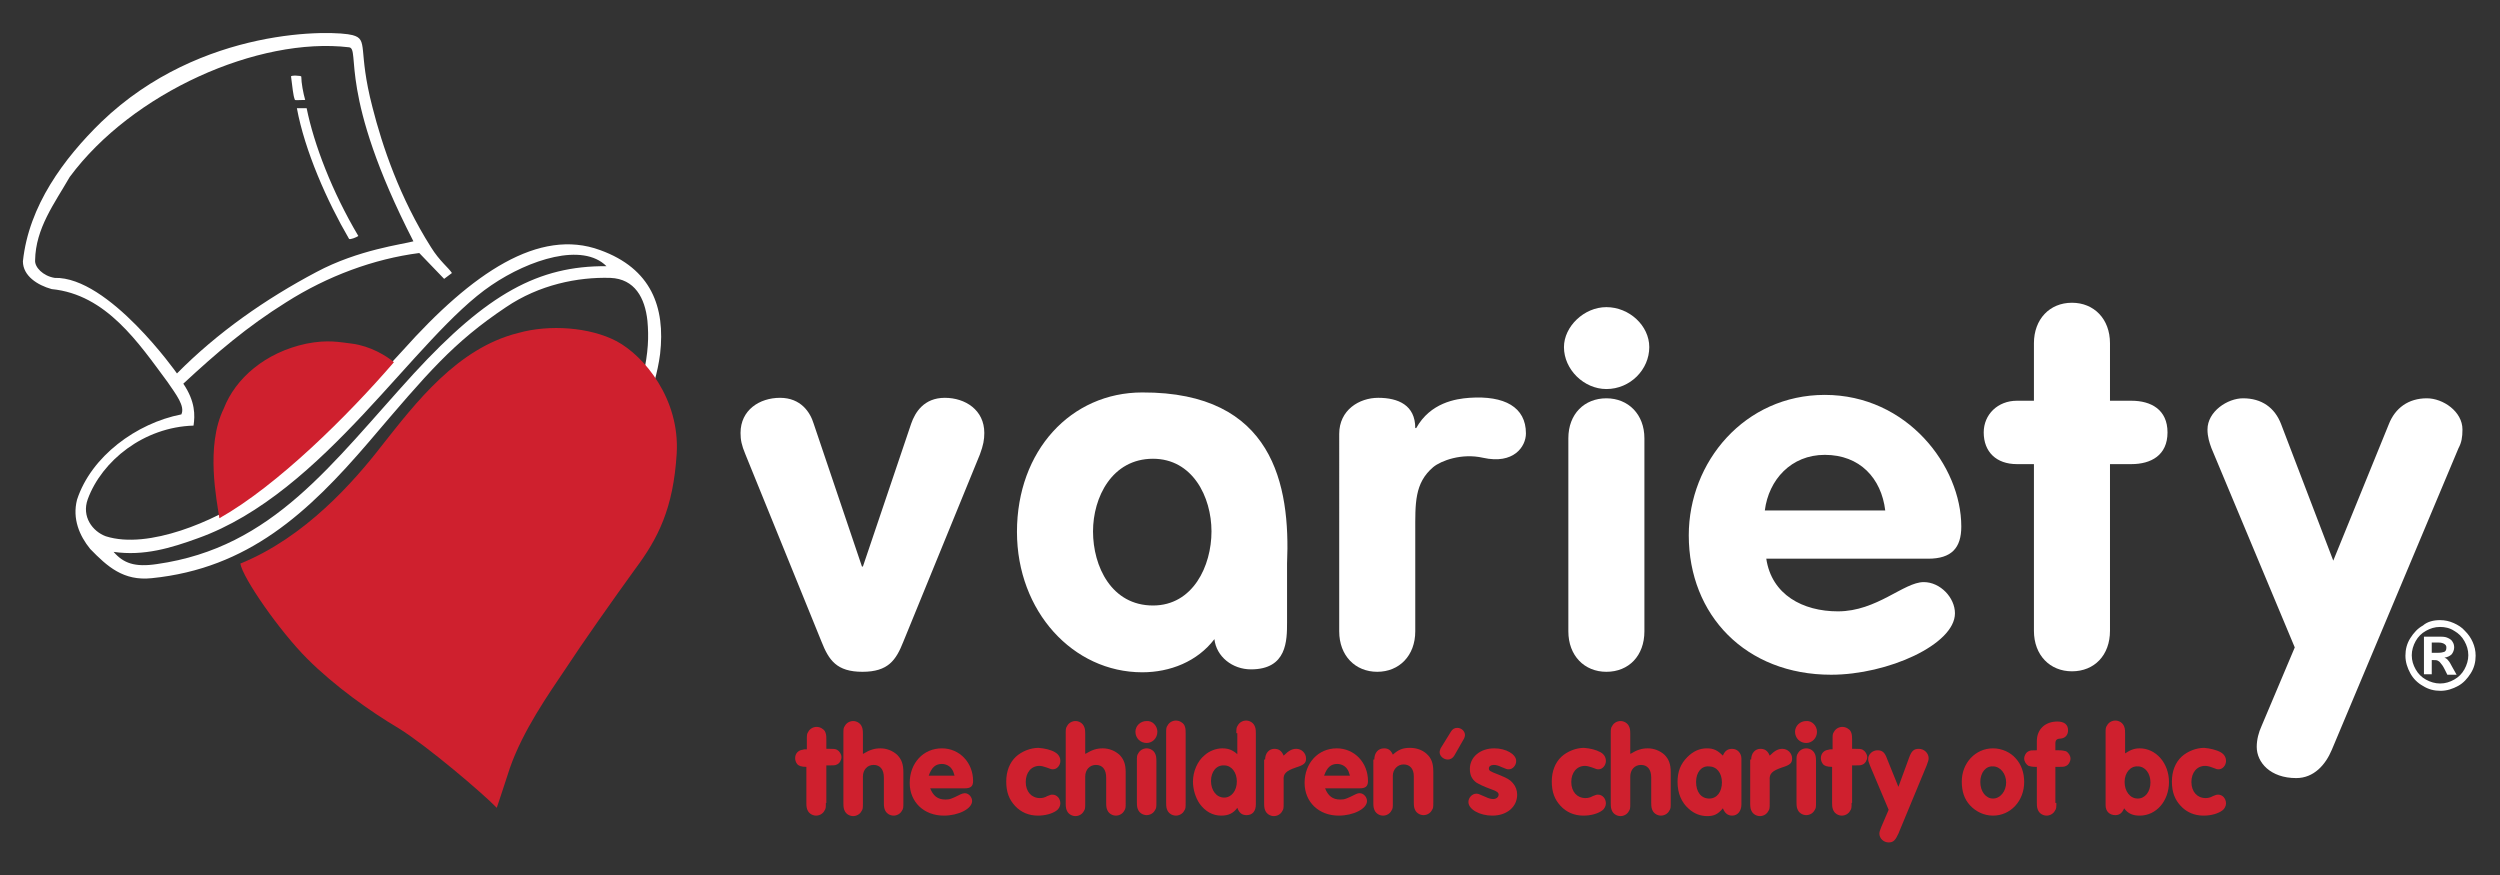 <svg xmlns="http://www.w3.org/2000/svg" xmlns:xlink="http://www.w3.org/1999/xlink" id="Layer_1" x="0px" y="0px" viewBox="0 0 512.8 179.5" style="enable-background:new 0 0 512.8 179.5;" xml:space="preserve"><rect x="0" y="0" width="512.8" height="179.5" fill="#333333" stroke="none"/> <style type="text/css"> .st0{fill:#FFFFFF;} .st1{fill:#CF202E;} </style> <path class="st0" d="M236.5,94.1c8.1,0,12,7.8,12,14.9c0,7.1-3.8,15.2-12,15.2c-8.5,0-12.3-8-12.3-15.2 C224.2,102,228.1,94.1,236.5,94.1 M264,115.6c0.7-16.1-2.8-35.2-29.7-35.1c-14.6,0-25.7,11.9-25.7,28.6c0,16.3,11.5,28.8,25.7,28.8 c5.7,0,11.3-2.2,14.8-6.8c0.4,3.6,3.7,6.2,7.5,6.2c7.4,0,7.4-5.9,7.4-9.7V115.6z"></path> <path class="st0" d="M152.9,93.2c-0.8-1.9-1-3-1-4.4c0-4.7,3.9-7.2,8.1-7.2c4.3,0,6.2,3,6.9,5.3l9.9,29.3h0.2l9.9-29.3 c0.8-2.3,2.6-5.3,6.9-5.3c4.2,0,8.1,2.5,8.1,7.2c0,1.4-0.2,2.5-0.9,4.4l-15.7,38.4c-1.5,3.8-3.1,6.2-8.4,6.2c-5.3,0-6.9-2.4-8.4-6.2 L152.9,93.2z"></path> <path class="st0" d="M274.7,89c0-4.9,4.1-7.4,8-7.4c4.1,0,7.6,1.5,7.6,6.2h0.2c2.9-5.2,8.1-6,10.9-6.2c7.2-0.5,11.6,1.9,11.6,7.3 c0,2.7-2.5,6.4-8.8,5c-4.4-1-8.6,0.6-10.2,1.9c-3.9,3.3-3.7,7.5-3.7,13.4v20.3c0,5-3.3,8.3-7.8,8.3c-4.5,0-7.8-3.3-7.8-8.3V89z"></path> <path class="st0" d="M321.7,89.9c0-5,3.3-8.2,7.8-8.2c4.5,0,7.8,3.3,7.8,8.2v39.6c0,5-3.2,8.3-7.8,8.3c-4.5,0-7.8-3.3-7.8-8.3V89.9z "></path> <path class="st0" d="M338.3,71.2c0,4.6-3.9,8.6-8.8,8.6c-4.6,0-8.7-4-8.7-8.6c0-4.2,4.1-8.2,8.7-8.2C334.2,63,338.3,66.8,338.3,71.2 "></path> <path class="st0" d="M362,104.7c0.8-6.3,5.4-11.4,12.3-11.4c7.2,0,11.6,4.8,12.4,11.4H362z M395.5,114.6c4.8,0,6.8-2.2,6.8-6.6 c0-12.4-11.1-27-28-27c-16.4,0-27.9,13.7-27.9,28.8c0,16.4,11.7,28.6,29.2,28.6c11.6,0,25.4-6.2,25.4-12.6c0-3.2-3-6.4-6.4-6.4 c-4.1,0-9.6,6-17.6,6c-7.2,0-13.6-3.4-14.7-10.8H395.5z"></path> <path class="st0" d="M417.2,95.2h-3.5c-4.2,0-6.8-2.5-6.8-6.5c0-3.7,2.9-6.5,6.8-6.5h3.5V70.4c0-4.9,3.2-8.3,7.8-8.3 c4.5,0,7.8,3.3,7.8,8.3v11.8h4.4c4,0,7.4,1.8,7.4,6.5c0,4.7-3.4,6.5-7.4,6.5h-4.4v34.2c0,5-3.2,8.3-7.8,8.3c-4.5,0-7.8-3.3-7.8-8.3 V95.2z"></path> <path class="st0" d="M61.8,15.7c0,1.3,0.4,3.4,0.8,4.8c-1.2,0-2,0.1-2.1,0c-0.4-0.9-0.5-2.7-0.8-4.8C59.6,15.4,61.8,15.5,61.8,15.7"></path> <path class="st0" d="M62.9,22.2c1.5,7.4,5.2,17.1,10.6,26.2c-0.4,0.3-1.7,0.8-1.9,0.6c-4.5-7.7-9.1-18.1-10.7-26.8H62.9z"></path> <path class="st0" d="M84.9,76.6c-16.9,18.5-28.8,35.7-52.7,39.1c-4.6,0.7-6.9-0.2-8.9-2.5c6.2,0.9,11.8-0.8,17.3-2.8 c26-9.3,44.5-41.3,60.2-51.9c7.8-5.3,18.7-8.8,23.6-3.9C110.5,54.5,100,60.2,84.9,76.6 M36.3,76.6c0,0-14-19.9-25.1-19.6 c-2.4-0.4-4.1-2.2-4-3.6c0.1-6.6,4-11.7,7.1-17.1C27.1,19,53,7.5,71.6,9.7c2.4,0.3-2.4,9.4,13.2,39.8c-2.1,0.6-11.3,1.7-19.9,6.3 C54.5,61.3,44.6,68.2,36.3,76.6 M123.1,51.3c-12.5-4.6-26.2,4.6-40.5,20.6c-11.5,12.4-19.2,21.6-31.7,30.2 c-6.7,4.6-20.4,10.7-29.2,7.9c-2.7-1-5-4-3.7-7.6c2.9-7.9,11.5-14.8,21.7-15.1c0.3-2.1,0.4-4.9-2.1-8.6c6.9-6.4,13.1-11.7,21.1-16.7 c8.5-5.4,18-8.9,27.3-10.1l5.1,5.3l1.6-1.2c-0.7-1.1-2.5-2.4-4.3-5.3C82,40.6,78.4,29.9,76.4,22c-3.1-11.9-0.7-13.9-4.1-14.8 c-3.7-1-31-1.9-51.5,17.8C13.1,32.5,5.9,42.2,4.7,53.6c0,3,3,4.9,5.9,5.7c11.2,1.1,17.8,11,23.8,19.1c1.7,2.5,3.6,4.9,2.8,6.6 c-9.2,1.8-18.5,8.6-21.4,17.5c-1,3.9,0.5,7.4,2.7,10.1c3.5,3.6,6.8,6.6,12.6,6c19.8-2,32.1-13.4,44.6-28 C87.8,76.4,92.9,70.3,103.8,63c6.8-4.6,14.7-6.2,21.4-6c5,0.2,7.1,4.1,7.6,8.8c0.3,3.3,0.2,6.4-0.9,11.4c-0.4,2.1,0.4,2.1,1.7,3.1 c0,0,1.3-3.7,1.8-7.7C136.5,63,133.6,55.1,123.1,51.3"></path> <path class="st1" d="M80.8,74.3c-9.4,10.9-23.9,25.3-35.8,32c-0.5-3.5-2.9-14.8,0.9-22.5c2.4-6.2,8.5-11.5,16.9-13.3 c4.5-0.9,6.9-0.3,9.5,0C76,71,79.3,73,80.8,74.3 M138.8,93.1c0.7-11.3-6.7-20.1-12.3-23.1c-5.5-2.9-13.8-3.5-20.2-1.7 c-12.5,3.1-21.1,14.4-27.9,23c-5.8,7.5-15.8,18.9-29.1,24.3c0.5,3,8.1,13.9,13.7,19.5c5.6,5.6,12.9,10.8,18.8,14.3 c5.8,3.6,17.2,13.3,20.1,16.3c0,0,1.9-5.7,2.7-8.2c2.7-7.7,7.9-15.1,11.4-20.3c3.4-5.2,9.6-14,14.3-20.5 C135,110.4,138.1,104.3,138.8,93.1"></path> <path class="st0" d="M453.6,91.9c-0.4-1.1-0.8-2.3-0.8-3.8c0-3.7,4.1-6.4,7.3-6.4c3.8,0,6.5,1.9,7.8,5.3l10.7,28l11.4-28 c1.3-3.3,4-5.3,7.8-5.3c3.3,0,7.3,2.7,7.3,6.4c0,1.6-0.2,2.7-0.8,3.8l-26,61.9c-1.3,3.1-3.7,5.8-7.3,5.8c-5.3,0-8.1-3.2-8.1-6.4 c0-1.5,0.4-3,1-4.3l6.8-16.1L453.6,91.9z"></path> <path class="st0" d="M500.5,127.2c1,0,1.9,0.2,2.8,0.6c0.9,0.4,1.7,0.9,2.3,1.6c0.7,0.7,1.2,1.4,1.6,2.3c0.4,0.9,0.6,1.8,0.6,2.8 c0,1.3-0.3,2.5-1,3.6c-0.7,1.1-1.5,2-2.6,2.6c-1.1,0.6-2.3,1-3.6,1c-1.3,0-2.5-0.3-3.6-1c-1.1-0.6-2-1.5-2.6-2.6 c-0.6-1.1-1-2.3-1-3.6c0-1.3,0.3-2.5,1-3.6c0.7-1.1,1.5-2,2.6-2.6C497.9,127.5,499.2,127.2,500.5,127.2 M500.5,128.6 c-1.1,0-2,0.3-2.9,0.8c-0.9,0.5-1.6,1.2-2.1,2.1c-0.5,0.9-0.8,1.9-0.8,2.9c0,1.1,0.3,2,0.8,2.9c0.5,0.9,1.2,1.6,2.1,2.1 c0.9,0.5,1.9,0.8,2.9,0.8c1.1,0,2-0.3,2.9-0.8c0.9-0.5,1.6-1.2,2.1-2.1c0.5-0.9,0.8-1.9,0.8-2.9c0-1.1-0.3-2-0.8-2.9 c-0.5-0.9-1.2-1.6-2.1-2.1C502.5,128.8,501.5,128.6,500.5,128.6 M498.8,138.3h-1.6v-7.7h3.6c0.6,0,1,0.1,1.4,0.3 c0.4,0.2,0.7,0.4,0.9,0.8c0.2,0.3,0.3,0.7,0.3,1.1c0,0.5-0.2,1-0.5,1.4c-0.4,0.4-0.9,0.6-1.5,0.7c0.3,0.1,0.6,0.3,0.8,0.6 c0.2,0.2,0.5,0.7,0.8,1.3l0.9,1.6H502l-0.6-1.2c-0.3-0.6-0.6-1-0.8-1.2c-0.2-0.3-0.4-0.4-0.6-0.5c-0.2-0.1-0.5-0.1-0.8-0.1h-0.4 V138.3z M498.8,131.8v2.1h1.3c0.6,0,1-0.1,1.3-0.2c0.3-0.2,0.4-0.4,0.4-0.9c0-0.3-0.1-0.5-0.4-0.7c-0.3-0.2-0.7-0.3-1.2-0.3H498.8z"></path> <path class="st1" d="M169.4,164.7c0,0.9,0,1.2-0.3,1.6c-0.3,0.6-1,1-1.7,1c-0.7,0-1.4-0.4-1.7-1c-0.2-0.4-0.3-0.7-0.3-1.6v-7.4 c-1,0-1.6-0.2-1.9-0.6c-0.3-0.4-0.4-0.8-0.4-1.2c0-0.9,0.6-1.6,1.5-1.7c0.3-0.1,0.3-0.1,0.9-0.1v-2c0-0.9,0-1.2,0.3-1.6 c0.3-0.6,1-1,1.7-1c0.7,0,1.4,0.4,1.7,0.9c0.2,0.4,0.3,0.7,0.3,1.6v2h0.7c0.8,0,1.1,0,1.5,0.2c0.5,0.3,0.9,0.9,0.9,1.5 c0,0.6-0.4,1.3-0.9,1.5c-0.4,0.2-0.6,0.2-1.5,0.2h-0.7V164.7z"></path> <path class="st1" d="M177.1,154.6c1.3-0.8,2.3-1.1,3.5-1.1c1.3,0,2.5,0.5,3.4,1.3c0.9,0.9,1.3,1.9,1.3,3.6v6.3c0,0.9,0,1.2-0.3,1.6 c-0.3,0.6-1,1-1.7,1c-0.7,0-1.4-0.4-1.7-1c-0.2-0.4-0.3-0.7-0.3-1.6v-5.2c0-1.7-0.8-2.6-2.1-2.6c-1.3,0-2.2,1-2.2,2.4v5.5 c0,0.9,0,1.2-0.3,1.6c-0.3,0.6-1,1-1.7,1c-0.7,0-1.4-0.4-1.7-1c-0.2-0.4-0.3-0.7-0.3-1.6v-14.3c0-0.9,0-1.2,0.3-1.6 c0.3-0.6,1-1,1.7-1c0.7,0,1.4,0.4,1.7,1c0.2,0.4,0.3,0.7,0.3,1.6V154.6z"></path> <path class="st1" d="M190.8,161.7c0.6,1.5,1.5,2.3,3.1,2.3c0.9,0,1.2-0.1,3.2-1.1c0.2-0.1,0.6-0.2,0.8-0.2c0.8,0,1.5,0.8,1.5,1.6 c0,1.6-2.8,3-5.8,3c-4.1,0-7-2.8-7-6.7c0-4.1,2.8-7.1,6.6-7.1c3.6,0,6.4,2.9,6.4,6.7c0,1.1-0.5,1.5-1.7,1.5H190.8z M195.8,159.1 c-0.2-0.7-0.3-1-0.6-1.4c-0.4-0.6-1.2-1-2-1c-1.3,0-2.1,0.7-2.7,2.4H195.8z"></path> <path class="st1" d="M216.4,154.3c0.7,0.4,1.1,1,1.1,1.8c0,0.9-0.7,1.7-1.5,1.7c-0.3,0-0.4,0-1.4-0.4c-0.6-0.2-1-0.3-1.4-0.3 c-1.7,0-2.8,1.4-2.8,3.3c0,2,1.2,3.3,2.9,3.3c0.5,0,1-0.1,1.5-0.4c0.7-0.3,0.8-0.3,1.1-0.3c0.9,0,1.6,0.8,1.6,1.8 c0,0.5-0.3,1.1-0.7,1.4c-0.9,0.7-2.4,1.1-3.9,1.1c-1.9,0-3.5-0.7-4.7-2c-1.2-1.3-1.8-2.8-1.8-5c0-2.1,0.7-3.9,2-5.1 c1.2-1.1,3-1.8,4.6-1.8C214.3,153.5,215.6,153.8,216.4,154.3"></path> <path class="st1" d="M222.7,154.6c1.3-0.8,2.3-1.1,3.5-1.1c1.3,0,2.5,0.5,3.4,1.3c0.9,0.9,1.3,1.9,1.3,3.6v6.3c0,0.9,0,1.2-0.3,1.6 c-0.3,0.6-1,1-1.7,1c-0.7,0-1.4-0.4-1.7-1c-0.2-0.4-0.3-0.7-0.3-1.6v-5.2c0-1.7-0.8-2.6-2.1-2.6c-1.3,0-2.2,1-2.2,2.4v5.5 c0,0.9,0,1.2-0.3,1.6c-0.3,0.6-1,1-1.7,1c-0.7,0-1.4-0.4-1.7-1c-0.2-0.4-0.3-0.7-0.3-1.6v-14.3c0-0.9,0-1.2,0.3-1.6 c0.3-0.6,1-1,1.7-1c0.7,0,1.4,0.4,1.7,1c0.2,0.4,0.3,0.7,0.3,1.6V154.6z"></path> <path class="st1" d="M237.4,150.1c0,1.3-1,2.3-2.2,2.3c-1.3,0-2.3-1-2.3-2.3c0-1.2,1-2.2,2.3-2.2 C236.4,147.8,237.4,148.9,237.4,150.1 M233.2,156.1c0-0.9,0-1.2,0.3-1.6c0.3-0.6,1-1,1.7-1c0.7,0,1.4,0.4,1.7,1 c0.2,0.4,0.3,0.7,0.3,1.6v8.5c0,0.9,0,1.2-0.3,1.6c-0.3,0.6-1,1-1.7,1c-0.7,0-1.4-0.4-1.7-1c-0.2-0.4-0.3-0.7-0.3-1.6V156.1z"></path> <path class="st1" d="M243.2,164.7c0,0.9,0,1.2-0.3,1.6c-0.3,0.6-1,1-1.7,1c-0.7,0-1.4-0.4-1.7-1c-0.2-0.4-0.3-0.7-0.3-1.6v-14.3 c0-0.9,0-1.2,0.3-1.6c0.3-0.6,1-1,1.7-1c0.7,0,1.4,0.4,1.7,0.9c0.2,0.4,0.3,0.7,0.3,1.6V164.7z"></path> <path class="st1" d="M253.6,150.4c0-0.9,0-1.2,0.3-1.6c0.3-0.6,1-1,1.7-1c0.7,0,1.4,0.4,1.7,1c0.2,0.4,0.3,0.7,0.3,1.6V165 c0,1.4-0.7,2.2-1.9,2.2c-0.9,0-1.5-0.4-1.9-1.5c-0.8,1.1-1.8,1.6-3.3,1.6c-1.8,0-3.3-0.9-4.4-2.4c-0.9-1.3-1.4-3-1.4-4.6 c0-2,0.9-4.2,2.4-5.4c1-0.9,2.4-1.4,3.6-1.4c1.2,0,2.1,0.3,3.1,1.2V150.4z M248.4,160.2c0,1.9,1.1,3.4,2.7,3.4 c1.5,0,2.6-1.4,2.6-3.3c0-1.9-1.1-3.3-2.6-3.3C249.5,156.9,248.4,158.3,248.4,160.2"></path> <path class="st1" d="M259.5,155.8c0-1.3,0.8-2.2,1.9-2.2c0.9,0,1.5,0.4,1.9,1.4c1.1-1.1,1.8-1.4,2.6-1.4c1.1,0,2,0.9,2,2 c0,0.9-0.4,1.3-2,1.8c-2.1,0.7-2.7,1.3-2.6,2.6v4.8c0,0.9,0,1.2-0.3,1.6c-0.3,0.6-1,1-1.7,1c-0.7,0-1.4-0.4-1.7-1 c-0.2-0.4-0.3-0.7-0.3-1.6V155.8z"></path> <path class="st1" d="M271.8,161.7c0.6,1.5,1.5,2.3,3.1,2.3c0.9,0,1.2-0.1,3.2-1.1c0.2-0.1,0.5-0.2,0.8-0.2c0.8,0,1.5,0.8,1.5,1.6 c0,1.6-2.8,3-5.8,3c-4.1,0-7-2.8-7-6.7c0-4.1,2.8-7.1,6.6-7.1c3.6,0,6.4,2.9,6.4,6.7c0,1.1-0.5,1.5-1.7,1.5H271.8z M276.9,159.1 c-0.2-0.7-0.3-1-0.6-1.4c-0.4-0.6-1.2-1-2-1c-1.3,0-2.1,0.7-2.7,2.4H276.9z"></path> <path class="st1" d="M281.9,155.8c0-1.4,0.8-2.3,2-2.3c0.9,0,1.4,0.4,1.8,1.3c1.1-1,2-1.4,3.5-1.4c1.3,0,2.5,0.4,3.4,1.2 c1,0.9,1.4,1.9,1.4,3.7v6.3c0,0.9,0,1.2-0.3,1.6c-0.3,0.6-1,1-1.7,1c-0.7,0-1.4-0.4-1.7-1c-0.2-0.4-0.3-0.7-0.3-1.6v-5.4 c0-1.5-0.8-2.4-2.1-2.4c-1.2,0-2.2,1-2.2,2.3v5.6c0,0.9,0,1.2-0.3,1.6c-0.3,0.6-1,1-1.7,1c-0.7,0-1.4-0.4-1.7-1 c-0.2-0.4-0.3-0.7-0.3-1.6V155.8z"></path> <path class="st1" d="M297.6,150.1c0.3-0.5,0.7-0.8,1.3-0.8c0.9,0,1.6,0.7,1.6,1.5c0,0.2-0.1,0.5-0.2,0.7l-2,3.5 c-0.3,0.5-0.8,0.8-1.3,0.8c-0.9,0-1.7-0.7-1.7-1.5c0-0.3,0.1-0.5,0.2-0.8L297.6,150.1z"></path> <path class="st1" d="M311,156.1c0,0.9-0.7,1.7-1.5,1.7c-0.4,0-0.4,0-1.6-0.5c-0.6-0.3-1.1-0.4-1.5-0.4c-0.6,0-1,0.3-1,0.7 c0,0.5,0.2,0.6,2,1.3c1.7,0.7,2.3,1,2.9,1.7c0.6,0.7,0.9,1.5,0.9,2.4c0,2.5-2.1,4.3-5.1,4.3c-2.6,0-4.9-1.3-4.9-2.8 c0-0.9,0.8-1.7,1.6-1.7c0.4,0,0.4,0,2,0.7c0.6,0.3,1.1,0.4,1.5,0.4c0.6,0,1.1-0.4,1.1-0.9c0-0.4-0.3-0.7-1.5-1.1 c-1.9-0.7-2.4-1-3.1-1.4c-0.9-0.7-1.3-1.5-1.3-2.8c0-2.4,2.1-4.2,5-4.2C308.9,153.5,311,154.7,311,156.1"></path> <path class="st1" d="M328.3,154.3c0.7,0.4,1.1,1,1.1,1.8c0,0.9-0.7,1.7-1.5,1.7c-0.3,0-0.4,0-1.4-0.4c-0.6-0.2-1-0.3-1.4-0.3 c-1.7,0-2.8,1.4-2.8,3.3c0,2,1.2,3.3,2.9,3.3c0.5,0,1-0.1,1.5-0.4c0.7-0.3,0.8-0.3,1.1-0.3c0.9,0,1.6,0.8,1.6,1.8 c0,0.5-0.3,1.1-0.7,1.4c-0.9,0.7-2.4,1.1-3.9,1.1c-1.9,0-3.5-0.7-4.7-2c-1.2-1.3-1.8-2.8-1.8-5c0-2.1,0.7-3.9,2-5.1 c1.2-1.1,3-1.8,4.6-1.8C326.2,153.5,327.4,153.8,328.3,154.3"></path> <path class="st1" d="M334.5,154.6c1.3-0.8,2.3-1.1,3.5-1.1c1.3,0,2.5,0.5,3.4,1.3c0.9,0.9,1.3,1.9,1.3,3.6v6.3c0,0.9,0,1.2-0.3,1.6 c-0.3,0.6-1,1-1.7,1c-0.7,0-1.4-0.4-1.7-1c-0.2-0.4-0.3-0.7-0.3-1.6v-5.2c0-1.7-0.8-2.6-2.1-2.6c-1.3,0-2.2,1-2.2,2.4v5.5 c0,0.9,0,1.2-0.3,1.6c-0.3,0.6-1,1-1.7,1c-0.7,0-1.4-0.4-1.7-1c-0.2-0.4-0.3-0.7-0.3-1.6v-14.3c0-0.9,0-1.2,0.3-1.6 c0.3-0.6,1-1,1.7-1c0.7,0,1.4,0.4,1.7,1c0.2,0.4,0.3,0.7,0.3,1.6V154.6z"></path> <path class="st1" d="M357.2,165c0,1.4-0.8,2.3-1.9,2.3c-0.9,0-1.5-0.5-1.9-1.5c-1,1.2-1.8,1.6-3.2,1.6c-1.4,0-2.7-0.5-3.8-1.5 c-1.5-1.3-2.3-3.2-2.3-5.5c0-2.1,0.6-3.7,2-5.1c1.2-1.2,2.5-1.8,4-1.8c1.4,0,2.2,0.4,3.3,1.5c0.4-1,1-1.4,1.9-1.4 c1.1,0,1.9,0.9,1.9,2V165z M347.9,160.4c0,2,1,3.4,2.7,3.4c1.6,0,2.6-1.4,2.6-3.3c0-2-1.1-3.3-2.7-3.3 C349,157.1,347.9,158.4,347.9,160.4"></path> <path class="st1" d="M359.2,155.8c0-1.3,0.8-2.2,1.9-2.2c0.9,0,1.5,0.4,1.9,1.4c1.1-1.1,1.8-1.4,2.6-1.4c1.1,0,2,0.9,2,2 c0,0.9-0.4,1.3-2,1.8c-2.1,0.7-2.7,1.3-2.6,2.6v4.8c0,0.9,0,1.2-0.3,1.6c-0.3,0.6-1,1-1.7,1c-0.7,0-1.4-0.4-1.7-1 c-0.2-0.4-0.3-0.7-0.3-1.6V155.8z"></path> <path class="st1" d="M372.7,150.1c0,1.3-1,2.3-2.2,2.3c-1.3,0-2.3-1-2.3-2.3c0-1.2,1-2.2,2.3-2.2 C371.7,147.8,372.7,148.9,372.7,150.1 M368.5,156.1c0-0.9,0-1.2,0.3-1.6c0.3-0.6,1-1,1.7-1c0.7,0,1.4,0.4,1.7,1 c0.2,0.4,0.3,0.7,0.3,1.6v8.5c0,0.9,0,1.2-0.3,1.6c-0.3,0.6-1,1-1.7,1c-0.7,0-1.4-0.4-1.7-1c-0.2-0.4-0.3-0.7-0.3-1.6V156.1z"></path> <path class="st1" d="M379.8,164.7c0,0.9,0,1.2-0.3,1.6c-0.3,0.6-1,1-1.7,1c-0.7,0-1.4-0.4-1.7-1c-0.2-0.4-0.3-0.7-0.3-1.6v-7.4 c-1,0-1.6-0.2-1.9-0.6c-0.3-0.4-0.4-0.8-0.4-1.2c0-0.9,0.6-1.6,1.5-1.7c0.3-0.1,0.3-0.1,0.9-0.1v-2c0-0.9,0-1.2,0.3-1.6 c0.3-0.6,1-1,1.7-1c0.7,0,1.4,0.4,1.7,0.9c0.2,0.4,0.3,0.7,0.3,1.6v2h0.7c0.8,0,1.1,0,1.5,0.2c0.5,0.3,0.9,0.9,0.9,1.5 c0,0.6-0.4,1.3-0.9,1.5c-0.4,0.2-0.6,0.2-1.5,0.2h-0.7V164.7z"></path> <path class="st1" d="M391.6,155.4c0.5-1.4,1-1.8,2-1.8c1.1,0,2,0.9,2,1.9c0,0.5-0.1,0.6-0.4,1.5l-5.8,14c-0.6,1.3-1,1.8-2,1.8 c-1,0-1.9-0.8-1.9-1.8c0-0.4,0.1-0.6,0.4-1.4l1.5-3.5l-3.8-9c-0.3-0.8-0.4-1-0.4-1.4c0-1,0.9-1.8,1.9-1.8c1,0,1.5,0.4,2,1.8l2.3,5.7 L391.6,155.4z"></path> <path class="st1" d="M413.5,155.6c1.1,1.2,1.7,2.9,1.7,4.8c0,3.9-2.8,6.9-6.4,6.9c-1.8,0-3.5-0.8-4.7-2.1c-1.2-1.3-1.7-2.9-1.7-4.9 c0-3.8,2.8-6.8,6.4-6.8C410.6,153.5,412.4,154.3,413.5,155.6 M406.2,160.4c0,1.9,1.1,3.4,2.6,3.4c1.5,0,2.7-1.5,2.7-3.3 c0-1.8-1.2-3.3-2.7-3.3C407.3,157.1,406.2,158.5,406.2,160.4"></path> <path class="st1" d="M421.8,164.7c0,0.9,0,1.2-0.3,1.6c-0.3,0.6-1,1-1.7,1c-0.7,0-1.4-0.4-1.7-1c-0.2-0.4-0.3-0.7-0.3-1.6v-7.4h-0.2 c-0.8,0-1.1-0.1-1.5-0.2c-0.5-0.3-0.9-0.9-0.9-1.5c0-0.6,0.4-1.3,0.9-1.5c0.4-0.2,0.6-0.2,1.5-0.2h0.2V152c0-2.4,1.7-4,4.2-4 c1.4,0,2.2,0.6,2.2,1.8c0,1-0.6,1.6-1.5,1.7c-0.8,0-1.1,0.3-1.1,1v1.4h0.7c0.8,0,1,0.1,1.5,0.2c0.5,0.3,0.9,0.9,0.9,1.5 c0,0.6-0.4,1.3-0.9,1.5c-0.4,0.2-0.6,0.2-1.5,0.2h-0.7V164.7z"></path> <path class="st1" d="M435.8,154.6c1.2-0.8,2-1.1,3.1-1.1c3.3,0,6,3,6,6.9c0,3.9-2.6,6.9-6,6.9c-1.4,0-2.4-0.4-3.2-1.5 c-0.4,1-1,1.4-1.8,1.4c-1.2,0-2-0.8-2-2v-14.8c0-0.9,0-1.2,0.3-1.6c0.3-0.6,1-1,1.7-1c0.7,0,1.4,0.4,1.7,1c0.2,0.4,0.3,0.7,0.3,1.6 V154.6z M435.8,160.4c0,1.9,1.1,3.4,2.7,3.4c1.5,0,2.6-1.4,2.6-3.3c0-1.9-1.1-3.3-2.6-3.3C437,157.1,435.8,158.5,435.8,160.4"></path> <path class="st1" d="M455.5,154.3c0.7,0.4,1.1,1,1.1,1.8c0,0.9-0.7,1.7-1.5,1.7c-0.3,0-0.4,0-1.4-0.4c-0.5-0.2-1-0.3-1.4-0.3 c-1.7,0-2.8,1.4-2.8,3.3c0,2,1.2,3.3,2.9,3.3c0.5,0,1-0.1,1.5-0.4c0.7-0.3,0.8-0.3,1.1-0.3c0.9,0,1.6,0.8,1.6,1.8 c0,0.5-0.3,1.1-0.7,1.4c-0.9,0.7-2.4,1.1-3.9,1.1c-1.9,0-3.5-0.7-4.7-2c-1.2-1.3-1.8-2.8-1.8-5c0-2.1,0.7-3.9,2-5.1 c1.2-1.1,3-1.8,4.6-1.8C453.3,153.5,454.6,153.8,455.5,154.3"></path> </svg>